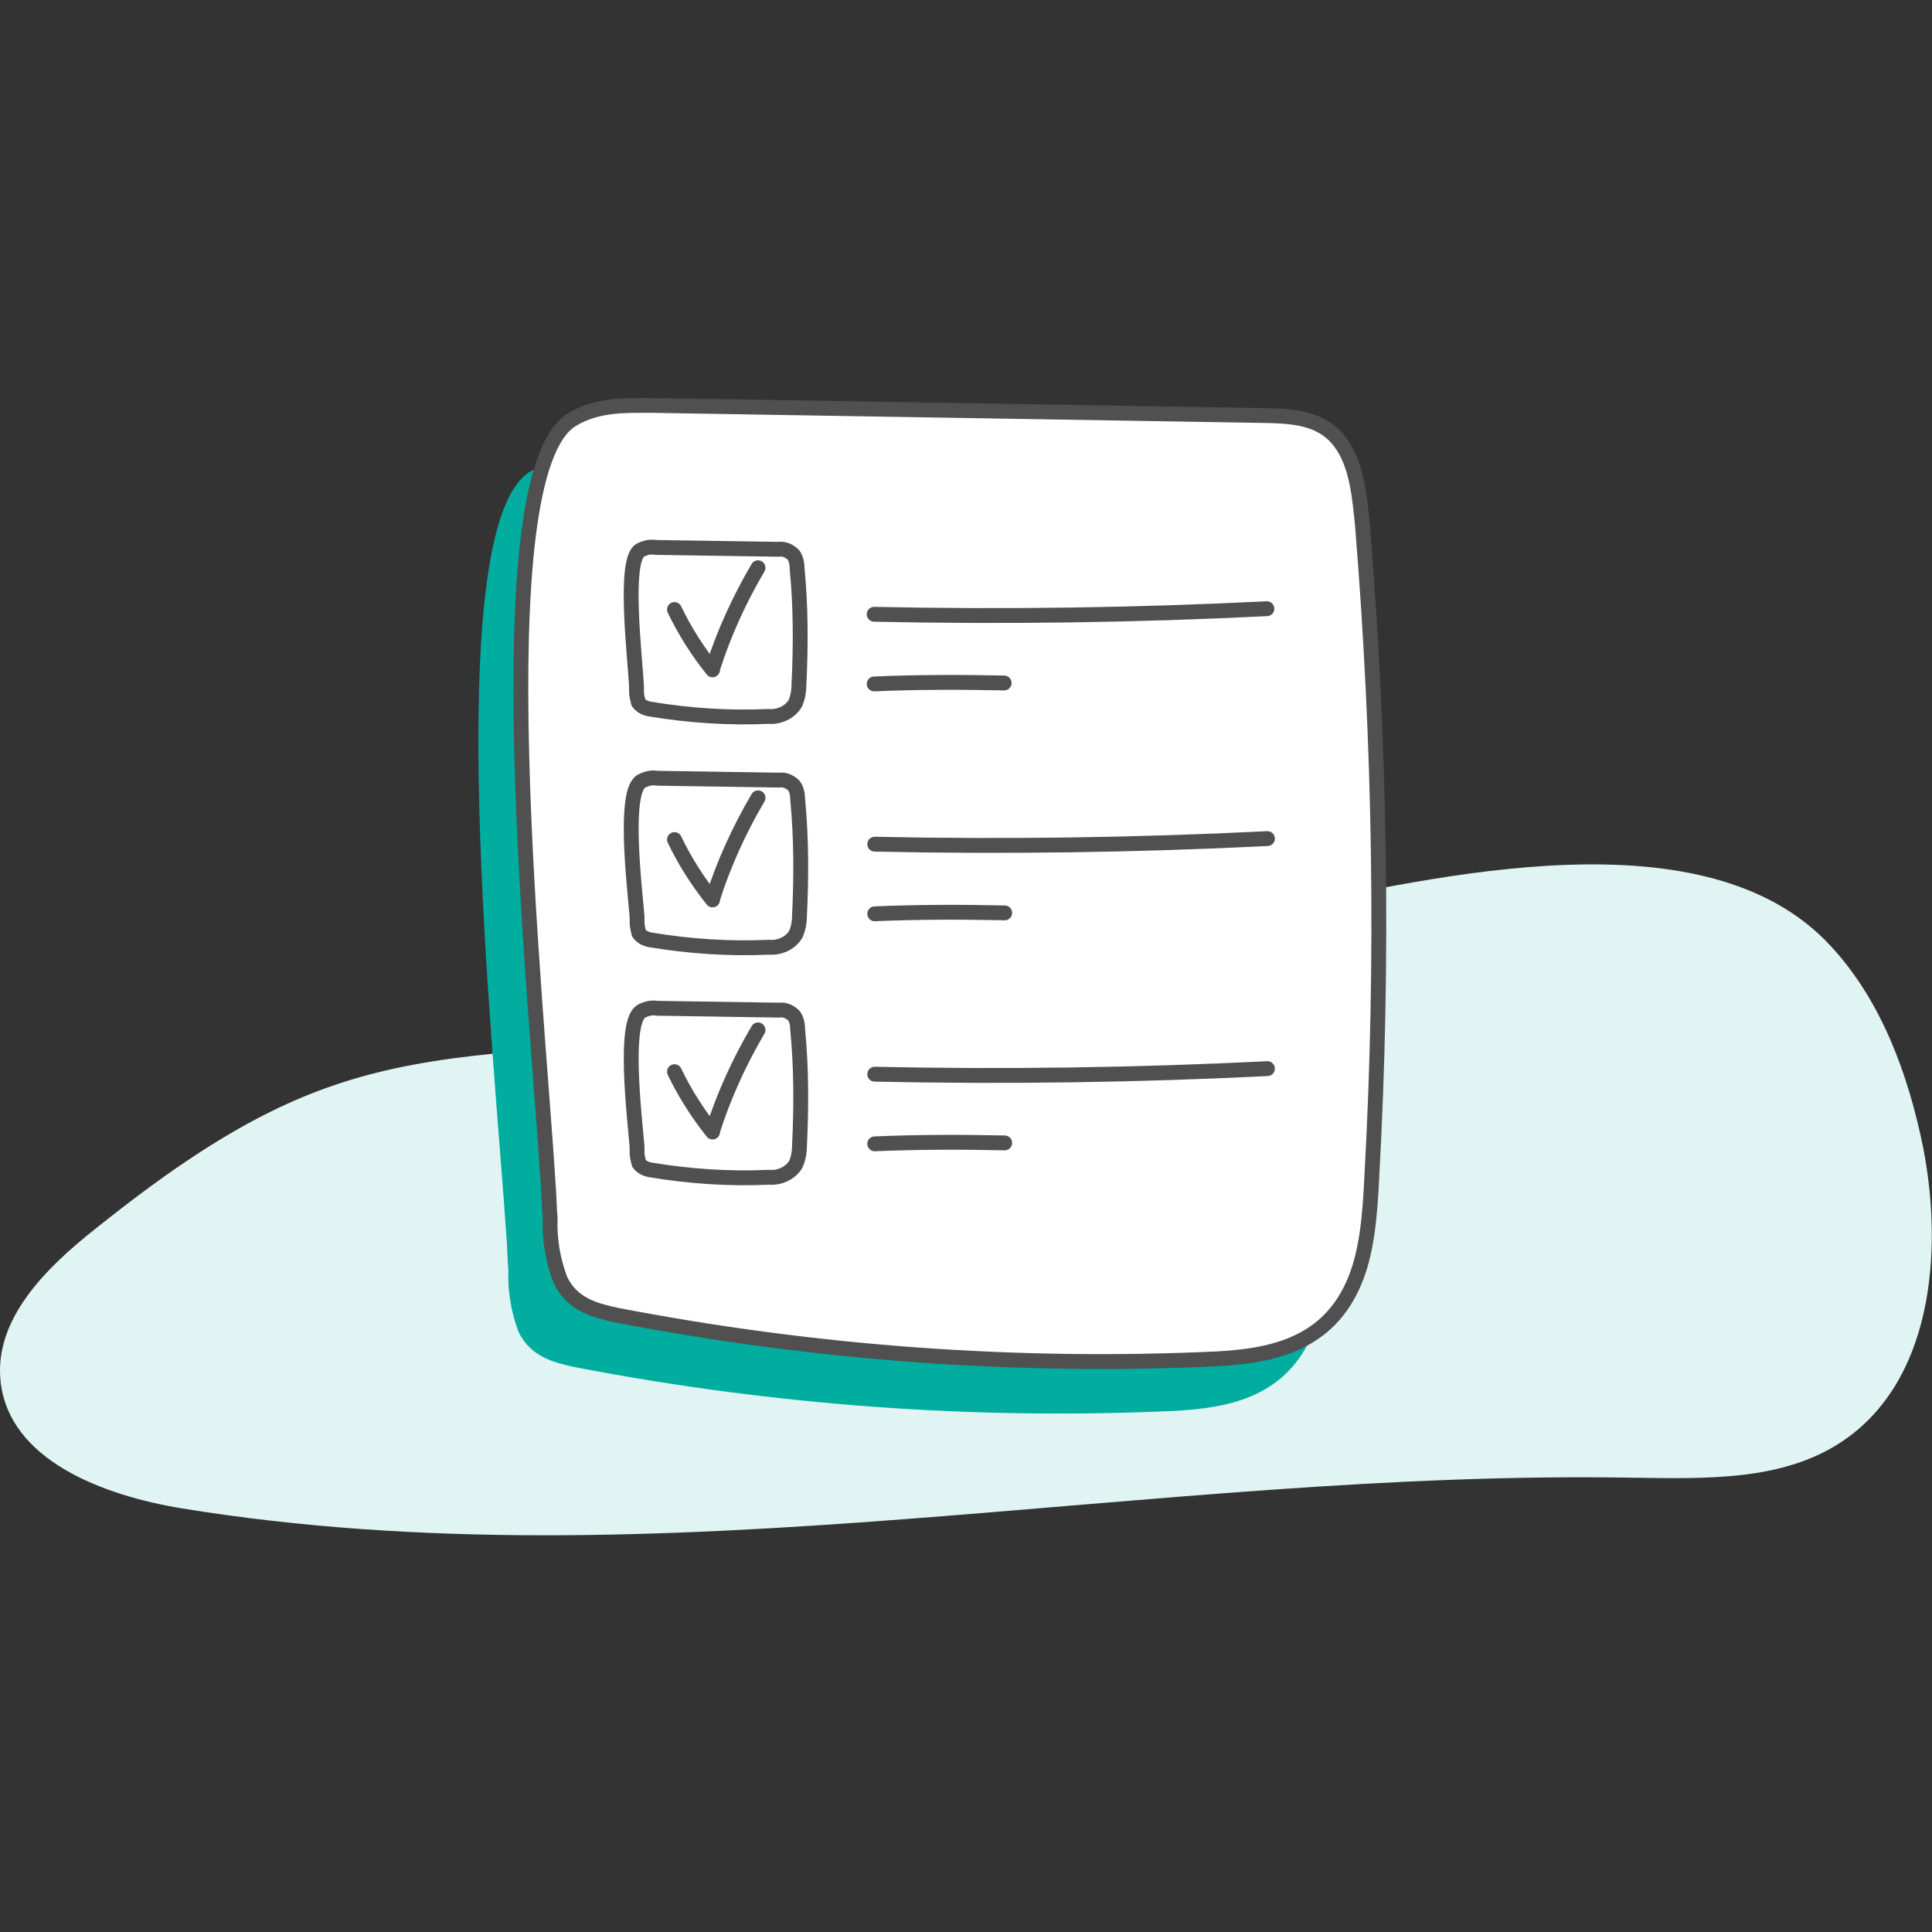 <?xml version="1.0" encoding="utf-8"?>
<!-- Generator: Adobe Illustrator 25.4.1, SVG Export Plug-In . SVG Version: 6.00 Build 0)  -->
<svg version="1.1" id="Layer_1" xmlns="http://www.w3.org/2000/svg" xmlns:xlink="http://www.w3.org/1999/xlink" x="0px" y="0px"
	 viewBox="0 0 208.1 208.1" style="enable-background:new 0 0 208.1 208.1;" xml:space="preserve">
<rect x="0" y="0" width="208.1" height="208.1" fill="#333333" stroke="none"/>
<style type="text/css">
	.st0{fill:#E0F5F3;}
	.st1{fill:#00AD9F;}
	.st2{fill:#FFFFFF;stroke:#505050;stroke-width:1.6;stroke-linecap:round;stroke-linejoin:round;}
	.st3{fill:none;stroke:#505050;stroke-width:1.6;stroke-linecap:round;stroke-linejoin:round;}
</style>
<g id="Group_21635" transform="translate(-453.44 -4066.234)">
	<path id="Path_83012" class="st0" d="M524.1,4178.3c-11.6,1.2-23.5,1-34.6,4.8c-9.5,3.2-17.9,9.2-25.8,15.5
		c-5.3,4.2-10.9,9.7-10.2,16.4c0.9,8.5,11,12.3,19.5,13.7c51.6,8.4,104.1-4.2,156.3-3.3c7.7,0.1,16,0.4,22.4-3.8
		c9.8-6.4,11.1-20.3,8.9-31.7c-1.6-7.9-4.5-15.9-10-21.8c-13.4-14.5-42.4-7.4-59.4-4C568.8,4168.4,546.9,4175.9,524.1,4178.3z"/>
	<path id="Path_83013" class="st1" d="M508,4199.6c0.1,1.3,0.1,2.5,0.2,3.4c-0.1,2.3,0.3,4.6,1.1,6.7c1.3,2.7,3.8,3.3,6.1,3.8
		c21.3,4.1,43,5.7,64.6,4.7c5.4-0.3,11.6-1.3,14.6-7.8c1.6-3.4,1.9-7.7,2.1-11.8c1.3-23.4,0.9-46.8-1-70.1c-0.3-3.1-0.6-6.3-2.1-8.6
		c-1.9-3-5.1-3.2-7.9-3.3l-66.6-1.1c-2.9,0-5.8-0.1-8.5,1.5C500.6,4122.8,506.7,4179.9,508,4199.6z"/>
	<path id="Path_83014" class="st2" d="M512.5,4194c0.1,1.3,0.1,2.5,0.2,3.4c-0.1,2.3,0.3,4.6,1.1,6.7c1.3,2.7,3.8,3.3,6.1,3.8
		c21.3,4.1,43,5.7,64.6,4.7c5.4-0.3,11.6-1.3,14.6-7.8c1.6-3.4,1.9-7.7,2.1-11.8c1.3-23.4,0.9-46.8-1-70.1c-0.3-3.1-0.6-6.3-2.1-8.6
		c-1.9-3-5.1-3.2-7.9-3.3l-66.6-1.1c-2.9,0-5.8-0.1-8.5,1.5C505.2,4117.2,511.3,4174.3,512.5,4194z"/>
	<path id="Path_83015" class="st3" d="M547.6,4132.4c14.1,0.3,28.2,0.1,42.3-0.6"/>
	<path id="Path_83018" class="st3" d="M547.6,4139.9c4.7-0.2,9.3-0.2,14-0.1"/>
	<path id="Path_86559" class="st3" d="M522,4140.1c0,0.2,0,0.4,0,0.6c0,0.4,0.1,0.8,0.2,1.2c0.3,0.4,0.7,0.6,1.2,0.7
		c4.2,0.7,8.5,1,12.8,0.8c1.1,0.1,2.3-0.4,2.9-1.4c0.3-0.7,0.4-1.4,0.4-2.1c0.2-4.1,0.2-8.3-0.2-12.4c0-0.5-0.1-1.1-0.4-1.5
		c-0.4-0.4-1-0.7-1.6-0.6l-13.2-0.2c-0.6-0.1-1.1,0-1.7,0.3C520.6,4126.5,521.8,4136.7,522,4140.1z"/>
	<g id="Group_21576" transform="translate(526.088 4084.486)">
		<path id="Path_86542" class="st3" d="M0,47.4c1.1,2.3,2.5,4.5,4.1,6.5"/>
		<path id="Path_86543" class="st3" d="M9,42.9C7,46.3,5.3,50,4.1,53.8"/>
	</g>
	<g id="Group_21577" transform="translate(521.459 4107.162)">
		<path id="Path_83015-2" class="st3" d="M26.2,50c14.1,0.3,28.2,0.1,42.3-0.6"/>
		<path id="Path_83018-2" class="st3" d="M26.2,57.5c4.7-0.2,9.3-0.2,14-0.1"/>
		<path id="Path_86544" class="st3" d="M0.6,57.8c0,0.2,0,0.4,0,0.6c0,0.4,0.1,0.8,0.2,1.2c0.3,0.4,0.7,0.6,1.2,0.7
			c4.2,0.7,8.5,1,12.8,0.8c1.1,0.1,2.3-0.4,2.9-1.4c0.3-0.7,0.4-1.4,0.4-2.1c0.2-4.1,0.2-8.3-0.2-12.4c0-0.5-0.1-1.1-0.4-1.5
			c-0.4-0.4-1-0.7-1.6-0.6L2.8,42.9c-0.6-0.1-1.1,0-1.7,0.3C-0.9,44.2,0.3,54.3,0.6,57.8z"/>
		<g id="Group_21563" transform="translate(4.63 2.105)">
			<path id="Path_86545" class="st3" d="M0,47.4c1.1,2.3,2.5,4.5,4.1,6.5"/>
			<path id="Path_86546" class="st3" d="M9,42.9C7,46.3,5.3,50,4.1,53.8"/>
		</g>
	</g>
	<g id="Group_21578" transform="translate(521.459 4131.939)">
		<path id="Path_83015-3" class="st3" d="M26.2,50c14.1,0.3,28.2,0.1,42.3-0.6"/>
		<path id="Path_83018-3" class="st3" d="M26.2,57.5c4.7-0.2,9.3-0.2,14-0.1"/>
		<path id="Path_86547" class="st3" d="M0.6,57.8c0,0.2,0,0.4,0,0.6c0,0.4,0.1,0.8,0.2,1.2c0.3,0.4,0.7,0.6,1.2,0.7
			c4.2,0.7,8.5,1,12.8,0.8c1.1,0.1,2.3-0.4,2.9-1.4c0.3-0.7,0.4-1.4,0.4-2.1c0.2-4.1,0.2-8.3-0.2-12.4c0-0.5-0.1-1.1-0.4-1.5
			c-0.4-0.4-1-0.7-1.6-0.6L2.8,42.9c-0.6-0.1-1.1,0-1.7,0.3C-0.9,44.2,0.3,54.3,0.6,57.8z"/>
		<g id="Group_21593" transform="translate(4.631 2.328)">
			<path id="Path_86545-2" class="st3" d="M0,47.4c1.1,2.3,2.5,4.5,4.1,6.5"/>
			<path id="Path_86546-2" class="st3" d="M9,42.9C7,46.3,5.3,50,4.1,53.8"/>
		</g>
	</g>
</g>
</svg>
